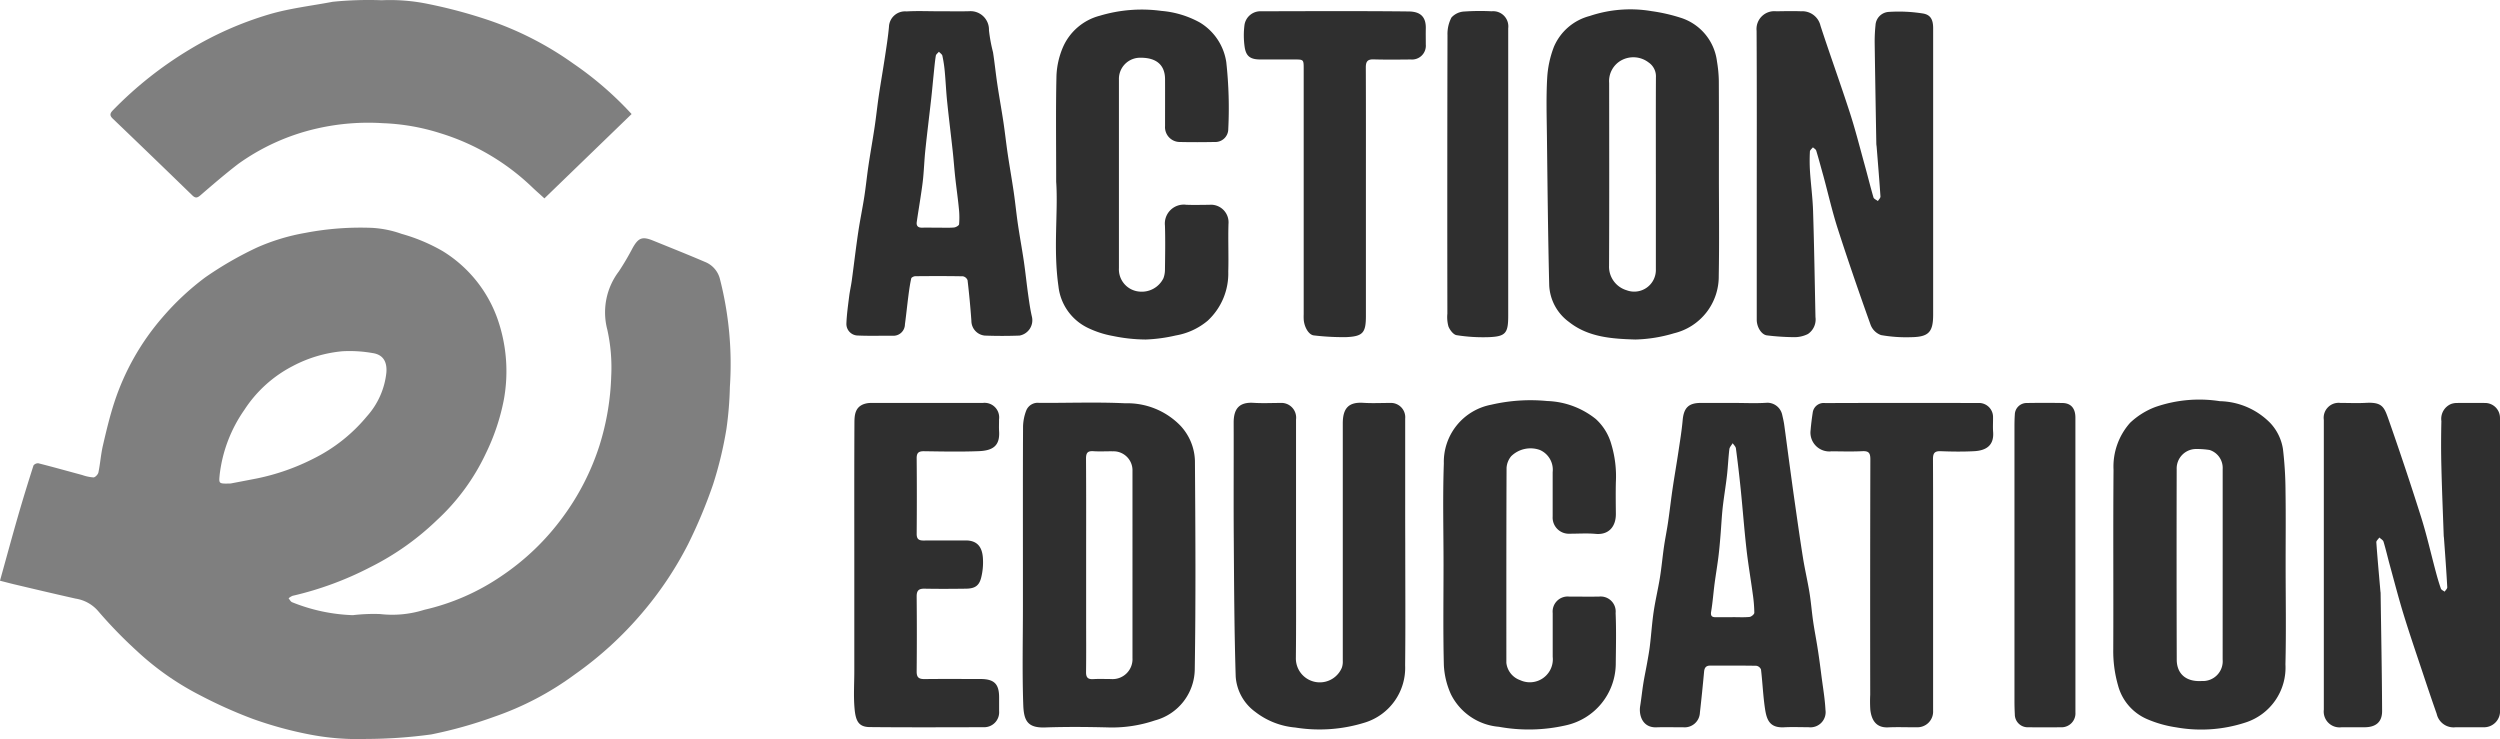 <?xml version="1.0" encoding="UTF-8"?>
<svg xmlns="http://www.w3.org/2000/svg" width="208.997" height="61.787" viewBox="0 0 208.997 61.787">
  <g id="logo-action-education" transform="translate(811.246 -4320.381)">
    <g id="Groupe_632" data-name="Groupe 632" transform="translate(-811.246 4320.381)">
      <path id="Tracé_1434" data-name="Tracé 1434" d="M-751.055,4498.968a2.077,2.077,0,0,0-1.262-1.456c-1.428-.613-2.874-1.186-4.313-1.772-.916-.374-1.239-.254-1.723.6a22.547,22.547,0,0,1-1.156,1.965,5.663,5.663,0,0,0-.967,4.87,14.553,14.553,0,0,1,.327,3.887,21.472,21.472,0,0,1-.987,5.818,20.733,20.733,0,0,1-3.052,5.958,20.538,20.538,0,0,1-5.121,4.927,18.869,18.869,0,0,1-6.472,2.834,8.849,8.849,0,0,1-3.685.354,15.079,15.079,0,0,0-2.284.093,14.834,14.834,0,0,1-5.077-1.082c-.122-.05-.2-.215-.294-.327a1.192,1.192,0,0,1,.337-.209,27.5,27.5,0,0,0,6.492-2.391,22.474,22.474,0,0,0,5.579-3.942,17.973,17.973,0,0,0,4.09-5.586,17.962,17.962,0,0,0,1.5-4.487,13.242,13.242,0,0,0-.551-6.8,10.914,10.914,0,0,0-4.572-5.614,14.9,14.9,0,0,0-3.435-1.441,8.769,8.769,0,0,0-2.474-.5,24.5,24.5,0,0,0-5.574.422,17.278,17.278,0,0,0-4.035,1.224,29.481,29.481,0,0,0-4.316,2.489,22.1,22.1,0,0,0-3.571,3.334,20.642,20.642,0,0,0-4.041,7.132c-.384,1.179-.672,2.392-.952,3.6-.171.737-.221,1.5-.374,2.245-.035.168-.268.414-.414.417a3.561,3.561,0,0,1-.941-.2c-1.218-.328-2.433-.669-3.656-.979a.472.472,0,0,0-.417.18c-.456,1.428-.9,2.86-1.313,4.3-.5,1.733-.971,3.477-1.488,5.335.432.109.846.221,1.263.319,1.689.4,3.376.8,5.07,1.179a3.11,3.11,0,0,1,1.868,1.034,37.779,37.779,0,0,0,3.217,3.317,23.324,23.324,0,0,0,5.327,3.737,38.547,38.547,0,0,0,4.354,1.953,31.953,31.953,0,0,0,4.855,1.329,21.177,21.177,0,0,0,4.664.361,41.02,41.02,0,0,0,5.431-.378,36.564,36.564,0,0,0,5.26-1.475,25.124,25.124,0,0,0,6.758-3.552,30,30,0,0,0,5.579-5.088,29.537,29.537,0,0,0,3.87-5.772,41.563,41.563,0,0,0,2.1-5.024,32.03,32.03,0,0,0,1.114-4.627,29.465,29.465,0,0,0,.288-3.512A28.614,28.614,0,0,0-751.055,4498.968Zm-40.909,17.07c-1.029.031-.984.013-.918-.731a11.817,11.817,0,0,1,2.058-5.413,10.63,10.63,0,0,1,4.068-3.681,11.036,11.036,0,0,1,4.138-1.23,11.046,11.046,0,0,1,2.513.151c.826.117,1.233.655,1.161,1.618a6.48,6.48,0,0,1-1.63,3.673,13.675,13.675,0,0,1-4.445,3.525,18.643,18.643,0,0,1-4.73,1.662C-790.58,4515.775-791.414,4515.933-791.964,4516.038Z" transform="translate(811.246 -4475.619)" fill="#7f7f7f"></path>
      <path id="Tracé_1435" data-name="Tracé 1435" d="M-719.864,4336.7c.246.239.4.255.677.02,1.043-.9,2.086-1.8,3.178-2.637a18.2,18.2,0,0,1,6.58-2.96,19.265,19.265,0,0,1,5.525-.443,17.882,17.882,0,0,1,4.743.824,19.235,19.235,0,0,1,7.746,4.549c.324.31.662.6,1,.913l7.289-7.051a28.269,28.269,0,0,0-4.894-4.233,27.285,27.285,0,0,0-7.088-3.625,41.372,41.372,0,0,0-5.082-1.356,15.681,15.681,0,0,0-3.825-.3,30.038,30.038,0,0,0-4.091.128c-1.773.338-3.586.541-5.31,1.049a28.51,28.51,0,0,0-6.681,2.954,31.715,31.715,0,0,0-6.385,5.061c-.255.262-.3.441-.01.714Q-723.165,4333.492-719.864,4336.7Z" transform="translate(735.927 -4320.381)" fill="#7f7f7f"></path>
    </g>
    <g id="Groupe_633" data-name="Groupe 633" transform="translate(-740.489 4321.159)">
      <path id="Tracé_1436" data-name="Tracé 1436" d="M532.678,4345.961q0,4.365,0,8.729c0,.608.4,1.25.858,1.3a20.2,20.2,0,0,0,2.218.148,2.522,2.522,0,0,0,1.2-.262,1.464,1.464,0,0,0,.633-1.415c-.061-2.953-.107-5.906-.2-8.858-.034-1.118-.187-2.232-.26-3.349a14.965,14.965,0,0,1-.005-1.635c.005-.121.164-.235.252-.352.095.091.243.167.276.276.213.7.4,1.413.6,2.123.4,1.474.737,2.968,1.205,4.421.867,2.692,1.791,5.366,2.744,8.029a1.46,1.46,0,0,0,.87.849,12.076,12.076,0,0,0,2.539.175c1.45-.023,1.817-.437,1.817-1.878q0-5.865,0-11.729v-1.2q0-5.511,0-11.019c0-.711-.206-1.135-.872-1.237a12.813,12.813,0,0,0-2.847-.129,1.178,1.178,0,0,0-1.1,1.115,13.422,13.422,0,0,0-.07,1.409c.039,2.831.089,5.661.138,8.492,0,.09.021.179.028.269.11,1.382.225,2.762.318,4.145.008.122-.138.254-.213.382-.128-.1-.335-.178-.372-.305-.263-.9-.482-1.805-.732-2.705-.408-1.473-.781-2.957-1.252-4.409-.784-2.419-1.653-4.811-2.442-7.229a1.562,1.562,0,0,0-1.629-1.217c-.69-.028-1.383-.008-2.075,0a1.489,1.489,0,0,0-1.64,1.632C532.693,4335.669,532.678,4340.816,532.678,4345.961Z" transform="translate(-456.573 -4328.73)" fill="#2f2f2f"></path>
      <path id="Tracé_1437" data-name="Tracé 1437" d="M981.311,4629.767a1.247,1.247,0,0,0-1.247-1.233q-1.174-.01-2.348,0a1.505,1.505,0,0,0-.475.077,1.345,1.345,0,0,0-.829,1.438c-.029,1.272-.033,2.546,0,3.818.045,1.916.127,3.831.194,5.746,0,.072.017.144.022.217.1,1.37.2,2.739.275,4.11.007.118-.142.246-.219.369-.108-.084-.275-.147-.313-.256-.162-.455-.295-.921-.42-1.387-.411-1.529-.758-3.077-1.232-4.584q-1.3-4.115-2.729-8.186c-.36-1.016-.516-1.449-1.892-1.372-.708.039-1.419.005-2.129.006a1.249,1.249,0,0,0-1.385,1.42q0,6.028,0,12.057,0,6.083,0,12.167a1.323,1.323,0,0,0,1.485,1.47q.955,0,1.911,0c.946,0,1.48-.431,1.476-1.358-.015-3.287-.079-6.574-.125-9.861,0-.054-.013-.108-.018-.162-.118-1.36-.243-2.72-.34-4.082-.009-.127.165-.266.253-.4.12.116.307.211.349.351.194.638.341,1.289.517,1.932.385,1.4.748,2.813,1.176,4.2.514,1.67,1.083,3.323,1.635,4.982.365,1.1.734,2.191,1.118,3.281a1.446,1.446,0,0,0,1.592,1.116c.765,0,1.529,0,2.294,0a1.34,1.34,0,0,0,1.407-1.437q0-11.975,0-23.951C981.311,4630.094,981.316,4629.93,981.311,4629.767Z" transform="translate(-843.072 -4595.624)" fill="#2f2f2f"></path>
      <path id="Tracé_1438" data-name="Tracé 1438" d="M-15.735,4630.308a6.187,6.187,0,0,0-4.6-1.862c-2.4-.113-4.8-.022-7.2-.033a1.029,1.029,0,0,0-1.083.648,3.971,3.971,0,0,0-.263,1.31c-.02,3.853-.011,7.706-.011,11.559q0,1.772,0,3.544c0,2.726-.066,5.455.028,8.178.046,1.329.358,1.946,1.831,1.894,1.781-.062,3.566-.047,5.347,0a11.156,11.156,0,0,0,3.829-.588,4.479,4.479,0,0,0,3.331-4.31c.09-5.8.055-11.6.014-17.393A4.48,4.48,0,0,0-15.735,4630.308Zm-4,19.405a1.668,1.668,0,0,1-1.805,1.786c-.491,0-.984-.023-1.474.007-.456.028-.608-.149-.6-.6.019-1.473.007-2.945.007-4.418v-4.582c0-2.946.01-5.892-.01-8.836,0-.481.136-.65.617-.618.544.037,1.091,0,1.637.009a1.587,1.587,0,0,1,1.63,1.648Q-19.732,4641.913-19.733,4649.713Z" transform="translate(43.65 -4595.51)" fill="#2f2f2f"></path>
      <path id="Tracé_1439" data-name="Tracé 1439" d="M819.926,4633.921a30.962,30.962,0,0,0-.214-3.5,4.1,4.1,0,0,0-1.051-2.165,6.086,6.086,0,0,0-4.223-1.835,11.168,11.168,0,0,0-5.412.494,6.308,6.308,0,0,0-2.091,1.313,5.5,5.5,0,0,0-1.386,3.932c-.042,5,0,10-.023,14.994a10.387,10.387,0,0,0,.4,3.029,4.244,4.244,0,0,0,2.437,2.821,9.667,9.667,0,0,0,2.42.684,11.893,11.893,0,0,0,5.785-.4,4.822,4.822,0,0,0,3.352-4.867c.067-2.779.016-5.561.016-8.342C819.935,4638.028,819.958,4635.974,819.926,4633.921Zm-5.255,14.1a1.654,1.654,0,0,1-1.738,1.793c-1.448.091-2.1-.723-2.1-1.778q-.023-7.966-.005-15.931a1.626,1.626,0,0,1,1.676-1.685,6.61,6.61,0,0,1,1.079.082,1.574,1.574,0,0,1,1.09,1.588q0,4.009,0,8.019Q814.672,4644.066,814.671,4648.022Z" transform="translate(-699.617 -4593.661)" fill="#2f2f2f"></path>
      <path id="Tracé_1440" data-name="Tracé 1440" d="M386.345,4349.778c.053-2.816.013-5.636.013-8.453,0-2.618.008-5.236-.007-7.854a10.616,10.616,0,0,0-.153-1.61,4.386,4.386,0,0,0-2.953-3.631,14.432,14.432,0,0,0-2.507-.58,10.654,10.654,0,0,0-5.181.405,4.473,4.473,0,0,0-2.991,2.575,8.609,8.609,0,0,0-.564,2.623c-.089,1.577-.041,3.162-.022,4.744.05,4.189.09,8.38.192,12.568a4.018,4.018,0,0,0,1.646,3.063c1.623,1.29,3.613,1.415,5.553,1.473a12.169,12.169,0,0,0,3.235-.522A4.876,4.876,0,0,0,386.345,4349.778Zm-5.257-8.514q0,3.979,0,7.957a1.81,1.81,0,0,1-2.449,1.76,2.058,2.058,0,0,1-1.464-2.064c.023-5.086.013-10.173.008-15.26a1.983,1.983,0,0,1,1.028-1.9,2.094,2.094,0,0,1,2.266.179,1.408,1.408,0,0,1,.616,1.26C381.081,4335.888,381.087,4338.576,381.087,4341.265Z" transform="translate(-313.417 -4327.496)" fill="#2f2f2f"></path>
      <path id="Tracé_1441" data-name="Tracé 1441" d="M146.884,4636.979q0-3.572,0-7.145a1.2,1.2,0,0,0-1.256-1.314c-.746,0-1.495.039-2.238-.009-1.217-.079-1.723.432-1.723,1.718q0,9.928,0,19.854a1.5,1.5,0,0,1-.083.583,2,2,0,0,1-3.839-.8c.031-2.763.013-5.527.014-8.291q0-5.837,0-11.673a1.231,1.231,0,0,0-1.307-1.381c-.746,0-1.495.038-2.238-.009-1.205-.076-1.673.492-1.669,1.662.011,3.236-.014,6.473.009,9.709.026,3.832.042,7.664.16,11.493a3.982,3.982,0,0,0,1.622,2.959,6.345,6.345,0,0,0,3.375,1.322,12.7,12.7,0,0,0,5.841-.429,4.789,4.789,0,0,0,3.327-4.776c.037-3.4.01-6.8.01-10.2Q146.883,4638.616,146.884,4636.979Z" transform="translate(-100.169 -4595.613)" fill="#2f2f2f"></path>
      <path id="Tracé_1442" data-name="Tracé 1442" d="M-148.192,4354.4c-.147-.625-.234-1.266-.324-1.9-.128-.909-.219-1.823-.352-2.732-.153-1.042-.346-2.078-.5-3.12-.131-.889-.217-1.785-.347-2.675-.158-1.078-.349-2.151-.509-3.228-.129-.872-.222-1.75-.353-2.622-.159-1.06-.353-2.115-.511-3.175-.133-.889-.222-1.785-.36-2.673a13.219,13.219,0,0,1-.34-1.835,1.542,1.542,0,0,0-1.658-1.6c-.836.023-1.674,0-2.511.005-.91,0-1.822-.042-2.729.012a1.343,1.343,0,0,0-1.462,1.289c-.075.842-.21,1.679-.336,2.515-.162,1.076-.351,2.147-.511,3.224-.129.871-.219,1.749-.349,2.62-.161,1.078-.355,2.151-.516,3.23-.13.872-.216,1.75-.351,2.622-.154.99-.361,1.971-.507,2.962-.2,1.345-.356,2.7-.539,4.044-.061.443-.164.881-.219,1.326-.093.749-.2,1.5-.229,2.25a.966.966,0,0,0,.941,1.012c.967.043,1.938.012,2.907.017a.963.963,0,0,0,1.044-.952c.111-.82.193-1.644.3-2.465.06-.461.126-.924.228-1.376.019-.084.22-.182.338-.183,1.328-.012,2.657-.017,3.985.008a.526.526,0,0,1,.385.329q.2,1.691.32,3.391a1.238,1.238,0,0,0,1.113,1.236c.968.037,1.94.037,2.908,0A1.3,1.3,0,0,0-148.192,4354.4Zm-6.094-7.747c-.011.106-.273.255-.43.268-.451.037-.908.013-1.362.013-.436,0-.873-.007-1.309,0-.328.007-.483-.148-.439-.465.1-.708.221-1.414.326-2.121.079-.531.162-1.062.213-1.6.074-.771.1-1.546.183-2.317.15-1.429.328-2.854.488-4.282.074-.659.132-1.321.2-1.981.056-.536.1-1.074.185-1.606.019-.122.169-.223.259-.334.1.111.263.209.29.335a10.979,10.979,0,0,1,.2,1.323c.078.84.112,1.686.2,2.525.141,1.376.314,2.75.464,4.126.082.749.134,1.5.216,2.249.094.854.22,1.706.3,2.562A6.722,6.722,0,0,1-154.286,4346.651Z" transform="translate(163.707 -4328.68)" fill="#2f2f2f"></path>
      <path id="Tracé_1443" data-name="Tracé 1443" d="M458.556,4651.382c-.1-.782-.2-1.565-.324-2.344-.116-.759-.268-1.512-.378-2.271-.116-.8-.177-1.614-.307-2.414-.158-.969-.386-1.926-.542-2.9-.247-1.538-.462-3.081-.683-4.622-.166-1.156-.322-2.312-.479-3.47-.137-1.011-.266-2.023-.407-3.033-.04-.285-.107-.566-.171-.846a1.276,1.276,0,0,0-1.242-1c-.942.066-1.892.016-2.838.017q-1.365,0-2.73,0c-1.016,0-1.416.415-1.508,1.434-.08.894-.227,1.782-.36,2.67-.154,1.029-.334,2.054-.486,3.082-.134.908-.235,1.82-.368,2.728-.1.706-.248,1.405-.35,2.112-.124.857-.2,1.721-.338,2.576-.153.952-.382,1.893-.523,2.846s-.2,1.9-.315,2.846c-.055.463-.14.923-.221,1.383-.106.6-.234,1.189-.33,1.788-.1.622-.161,1.251-.262,1.873-.126.777.2,1.82,1.353,1.781.745-.025,1.492,0,2.239-.005a1.277,1.277,0,0,0,1.4-1.215q.194-1.715.351-3.434c.03-.334.17-.506.5-.506,1.292,0,2.585-.01,3.876.014a.512.512,0,0,1,.382.313c.127,1.075.17,2.16.327,3.229.14.955.374,1.67,1.616,1.6.672-.036,1.346-.006,2.02-.007a1.269,1.269,0,0,0,1.426-1.444C458.837,4653.237,458.677,4652.31,458.556,4651.382Zm-6.02-4.992c-.468.045-.944.017-1.417.017v.006c-.473,0-.946,0-1.418,0-.319,0-.435-.115-.374-.478.131-.774.186-1.562.288-2.342.1-.743.225-1.483.319-2.228.074-.59.124-1.184.173-1.776.064-.771.1-1.547.182-2.316.1-.9.256-1.8.36-2.707.084-.732.112-1.472.2-2.2.021-.174.182-.333.278-.5.094.144.251.279.271.434q.225,1.7.4,3.412c.169,1.667.294,3.34.481,5,.142,1.26.359,2.511.528,3.769a11.8,11.8,0,0,1,.129,1.561C452.937,4646.164,452.686,4646.375,452.535,4646.39Z" transform="translate(-377.034 -4595.592)" fill="#2f2f2f"></path>
      <path id="Tracé_1444" data-name="Tracé 1444" d="M10.835,4332.141a4.672,4.672,0,0,0-2.208-3.32,8.01,8.01,0,0,0-3.227-.974,12.177,12.177,0,0,0-5.14.405,4.638,4.638,0,0,0-3.1,2.677,6.732,6.732,0,0,0-.523,2.353c-.062,2.745-.024,5.492-.024,8.847.176,2.5-.257,5.628.19,8.738a4.381,4.381,0,0,0,2.416,3.459,8.108,8.108,0,0,0,2.145.7,13.873,13.873,0,0,0,2.734.294,13.115,13.115,0,0,0,2.511-.339,5.6,5.6,0,0,0,2.674-1.237A5.383,5.383,0,0,0,11,4349.632c.04-1.326-.024-2.656.018-3.982a1.471,1.471,0,0,0-1.623-1.59c-.637,0-1.275.024-1.911-.005a1.584,1.584,0,0,0-1.777,1.749c.038,1.235.015,2.473,0,3.709a2.066,2.066,0,0,1-.127.684,2.018,2.018,0,0,1-2.052,1.112,1.865,1.865,0,0,1-1.669-1.953q0-7.884,0-15.767a1.769,1.769,0,0,1,1.813-1.825c1.324-.007,2.038.613,2.043,1.787.006,1.31,0,2.62,0,3.929a1.238,1.238,0,0,0,1.249,1.327c.963.024,1.928.017,2.892,0A1.082,1.082,0,0,0,11,4337.725,35.333,35.333,0,0,0,10.835,4332.141Z" transform="translate(20.925 -4327.715)" fill="#2f2f2f"></path>
      <path id="Tracé_1445" data-name="Tracé 1445" d="M306.008,4643.1c-.837.016-1.674,0-2.512,0a1.258,1.258,0,0,0-1.374,1.378c0,1.219,0,2.437,0,3.655a1.923,1.923,0,0,1-2.723,1.953,1.733,1.733,0,0,1-1.151-1.447c0-5.437-.007-10.872.017-16.309a1.689,1.689,0,0,1,.389-.967,2.311,2.311,0,0,1,2.4-.517,1.8,1.8,0,0,1,1.065,1.852q0,1.854,0,3.709a1.351,1.351,0,0,0,1.415,1.438c.728,0,1.461-.052,2.183.014,1.086.1,1.7-.611,1.685-1.689-.008-.872-.02-1.746,0-2.618a9.313,9.313,0,0,0-.383-3.2,4.466,4.466,0,0,0-1.3-2.1,6.849,6.849,0,0,0-4.05-1.5,14.553,14.553,0,0,0-4.687.309,4.868,4.868,0,0,0-3.961,4.914c-.1,2.814-.025,5.636-.025,8.455,0,2.8-.044,5.6.027,8.4a6.682,6.682,0,0,0,.592,2.439,4.937,4.937,0,0,0,4.009,2.717,13.92,13.92,0,0,0,5.606-.124,5.311,5.311,0,0,0,4.163-5.075c.015-1.437.05-2.875-.011-4.309A1.256,1.256,0,0,0,306.008,4643.1Z" transform="translate(-243.075 -4594.005)" fill="#2f2f2f"></path>
      <path id="Tracé_1446" data-name="Tracé 1446" d="M-152.036,4632.689c1.528.023,3.058.054,4.584-.006,1.26-.049,1.765-.52,1.692-1.672-.021-.325,0-.654-.005-.98a1.218,1.218,0,0,0-1.363-1.378q-4.667,0-9.334,0a1.806,1.806,0,0,0-.583.089c-.785.272-.806.976-.809,1.616-.02,3.926-.01,7.853-.01,11.779v8.944c0,1.035-.071,2.078.02,3.106.093,1.054.336,1.553,1.273,1.563,3.166.033,6.332.017,9.5.01a1.251,1.251,0,0,0,1.313-1.346c0-.381,0-.763,0-1.145,0-1.128-.412-1.535-1.557-1.538-1.565,0-3.13-.012-4.694.006-.464,0-.646-.145-.642-.629q.03-3.136,0-6.271c-.005-.509.181-.668.671-.657,1.146.023,2.292.015,3.439,0,.727-.006,1.1-.22,1.277-.9a5.267,5.267,0,0,0,.151-1.651c-.058-.943-.478-1.492-1.47-1.482-1.164.012-2.329-.007-3.493.007-.414,0-.578-.133-.574-.57q.027-3.135,0-6.271C-152.661,4632.848-152.517,4632.682-152.036,4632.689Z" transform="translate(158.526 -4595.745)" fill="#2f2f2f"></path>
      <path id="Tracé_1447" data-name="Tracé 1447" d="M154.175,4328.917c-4.111-.046-8.222-.024-12.333-.015a1.347,1.347,0,0,0-1.4,1.127,6.869,6.869,0,0,0,.009,1.843c.117.808.487,1.056,1.322,1.059.964,0,1.928,0,2.892,0,.706,0,.724.022.724.746q0,10.277,0,20.556a4.778,4.778,0,0,0,.006.49c.065.633.436,1.239.848,1.276a20.712,20.712,0,0,0,2.707.143c1.4-.061,1.64-.376,1.64-1.774q0-5.071,0-10.142c0-3.544.007-7.088-.008-10.632,0-.489.143-.685.655-.67,1.036.03,2.074.017,3.11.007a1.154,1.154,0,0,0,1.25-1.251c0-.437-.009-.873,0-1.309C155.63,4329.356,155.138,4328.928,154.175,4328.917Z" transform="translate(-107.159 -4328.737)" fill="#2f2f2f"></path>
      <path id="Tracé_1448" data-name="Tracé 1448" d="M589.18,4629.771a1.175,1.175,0,0,0-1.1-1.128c-4.312-.007-8.623-.012-12.935.007a.925.925,0,0,0-1.034.766c-.077.495-.139.993-.181,1.491a1.577,1.577,0,0,0,1.764,1.774c.855.008,1.712.033,2.565-.009.536-.026.666.158.665.677q-.025,9.843-.011,19.685a11.164,11.164,0,0,0,.008,1.253c.1.854.474,1.519,1.49,1.473.8-.038,1.6,0,2.4-.009a1.308,1.308,0,0,0,1.359-1.371q0-5.261,0-10.524c0-3.508.007-7.016-.01-10.523,0-.489.131-.68.646-.66.927.036,1.857.048,2.783,0,1.031-.053,1.678-.49,1.6-1.595C589.156,4630.645,589.189,4630.207,589.18,4629.771Z" transform="translate(-493.322 -4595.731)" fill="#2f2f2f"></path>
      <path id="Tracé_1449" data-name="Tracé 1449" d="M296.127,4355.146c.12.3.415.687.681.729a14.142,14.142,0,0,0,2.649.167c1.449-.049,1.667-.323,1.667-1.78q0-5.915,0-11.831,0-6.107,0-12.214a1.267,1.267,0,0,0-1.383-1.419,19.457,19.457,0,0,0-2.29.02,1.55,1.55,0,0,0-1.071.5,2.948,2.948,0,0,0-.332,1.473q-.028,11.641-.01,23.282A2.959,2.959,0,0,0,296.127,4355.146Z" transform="translate(-245.796 -4328.633)" fill="#2f2f2f"></path>
      <path id="Tracé_1450" data-name="Tracé 1450" d="M735.035,4629.821c0-.772-.37-1.209-1.076-1.221-1-.018-2-.016-3,0a.99.99,0,0,0-.988.955c-.026.362-.03.726-.03,1.089q0,11.422,0,22.844c0,.382.009.764.03,1.144a1.076,1.076,0,0,0,1.126,1.076c.909.009,1.819.01,2.728,0a1.164,1.164,0,0,0,1.212-1.242q0-6.133,0-12.267Q735.035,4636.009,735.035,4629.821Z" transform="translate(-632.291 -4595.687)" fill="#2f2f2f"></path>
    </g>
  </g>
</svg>
